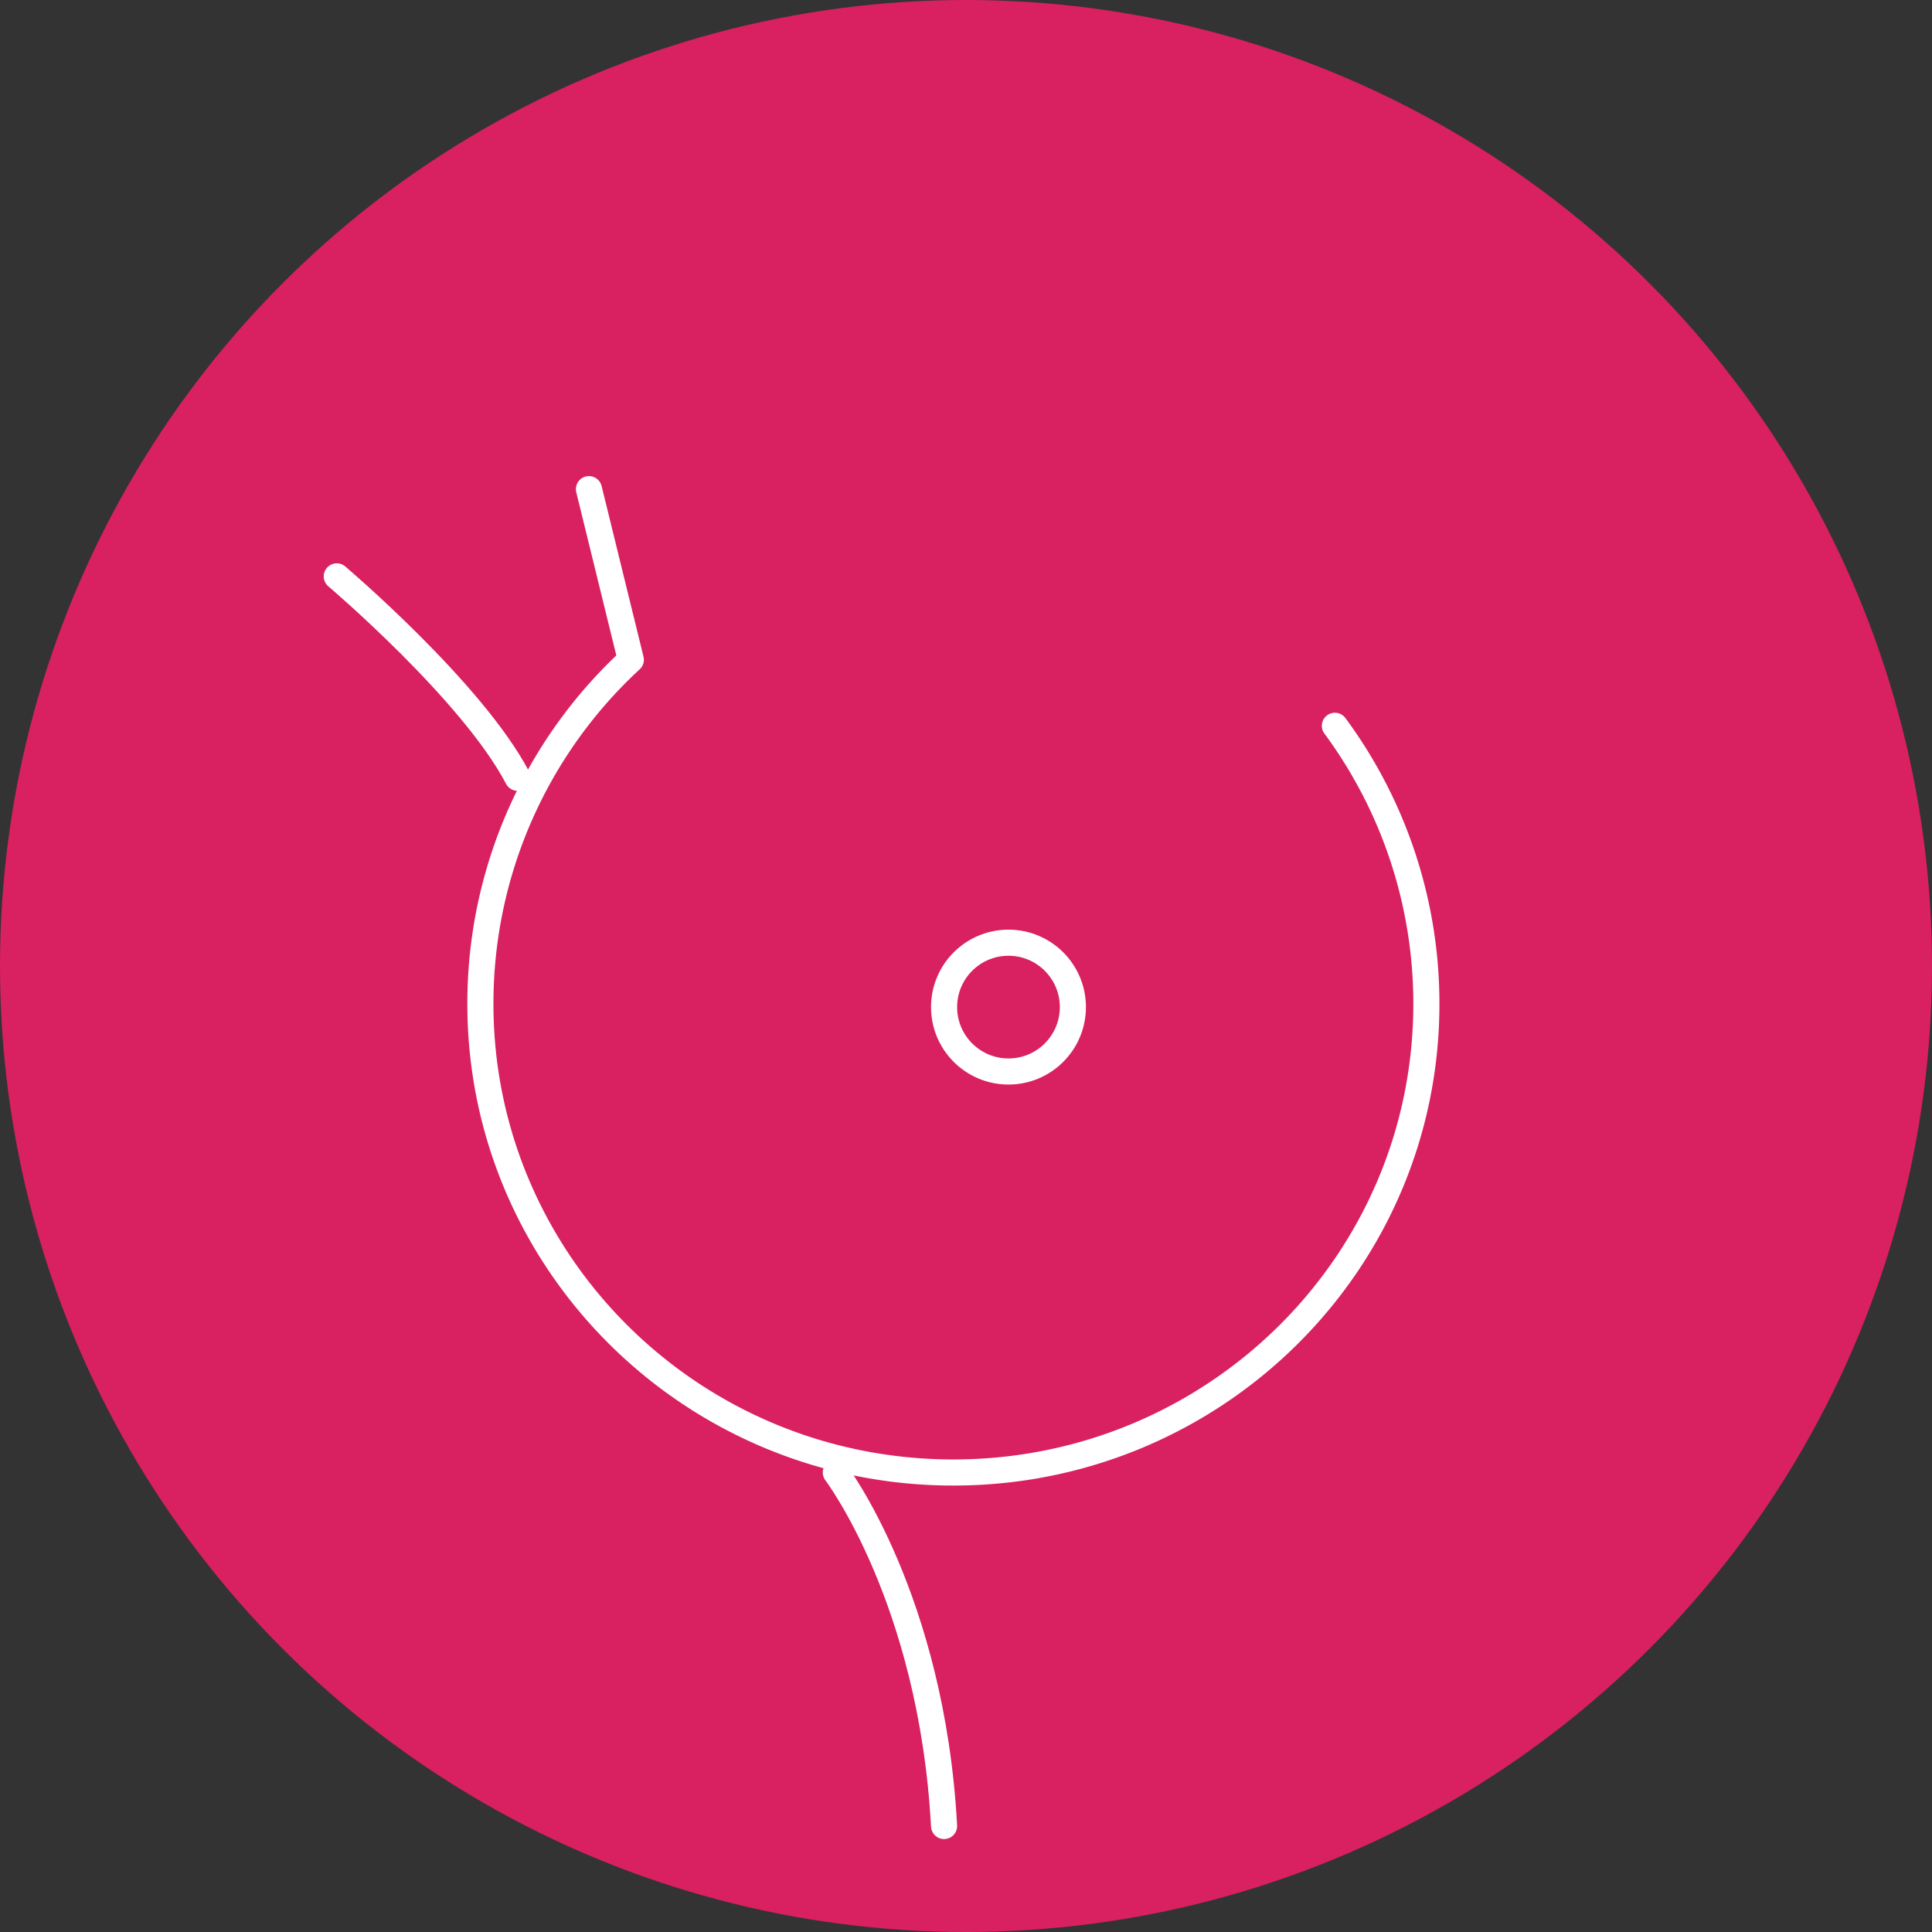 <svg xmlns="http://www.w3.org/2000/svg" width="222" height="222" viewBox="0 0 222 222"><rect x="0" y="0" width="222" height="222" fill="#333333" stroke="none"/><g id="iconos_onco-33" data-name="iconos onco-33" transform="translate(-2 -2)"><circle id="Ellipse_3159" data-name="Ellipse 3159" cx="111" cy="111" r="111" transform="translate(2 2)" fill="#d92060"></circle><circle id="Ellipse_3160" data-name="Ellipse 3160" cx="7.4" cy="7.4" r="7.4" transform="translate(110.481 110.323)" fill="none" stroke="#fff" stroke-linecap="round" stroke-linejoin="round" stroke-miterlimit="10" stroke-width="3"></circle><path id="Path_16929" data-name="Path 16929" d="M143.288,64.889A53.72,53.72,0,0,1,153.8,96.844c0,29.837-24.413,53.848-54.351,53.848C69.335,150.692,45.1,126.5,45.1,96.844A53.737,53.737,0,0,1,62.385,57.3L57.574,37.7" transform="translate(12.1 20.509)" fill="none" stroke="#fff" stroke-linecap="round" stroke-linejoin="round" stroke-miterlimit="10" stroke-width="3"></path><path id="Path_16930" data-name="Path 16930" d="M34.2,44.7S49.787,57.926,54.983,67.845" transform="translate(6.498 23.53)" fill="none" stroke="#fff" stroke-linecap="round" stroke-linejoin="round" stroke-miterlimit="10" stroke-width="3"></path><path id="Path_16931" data-name="Path 16931" d="M55.2,94s11.021,14.485,12.438,40.621" transform="translate(42.842 77.2)" fill="none" stroke="#fff" stroke-linecap="round" stroke-linejoin="round" stroke-miterlimit="10" stroke-width="3"></path></g></svg>